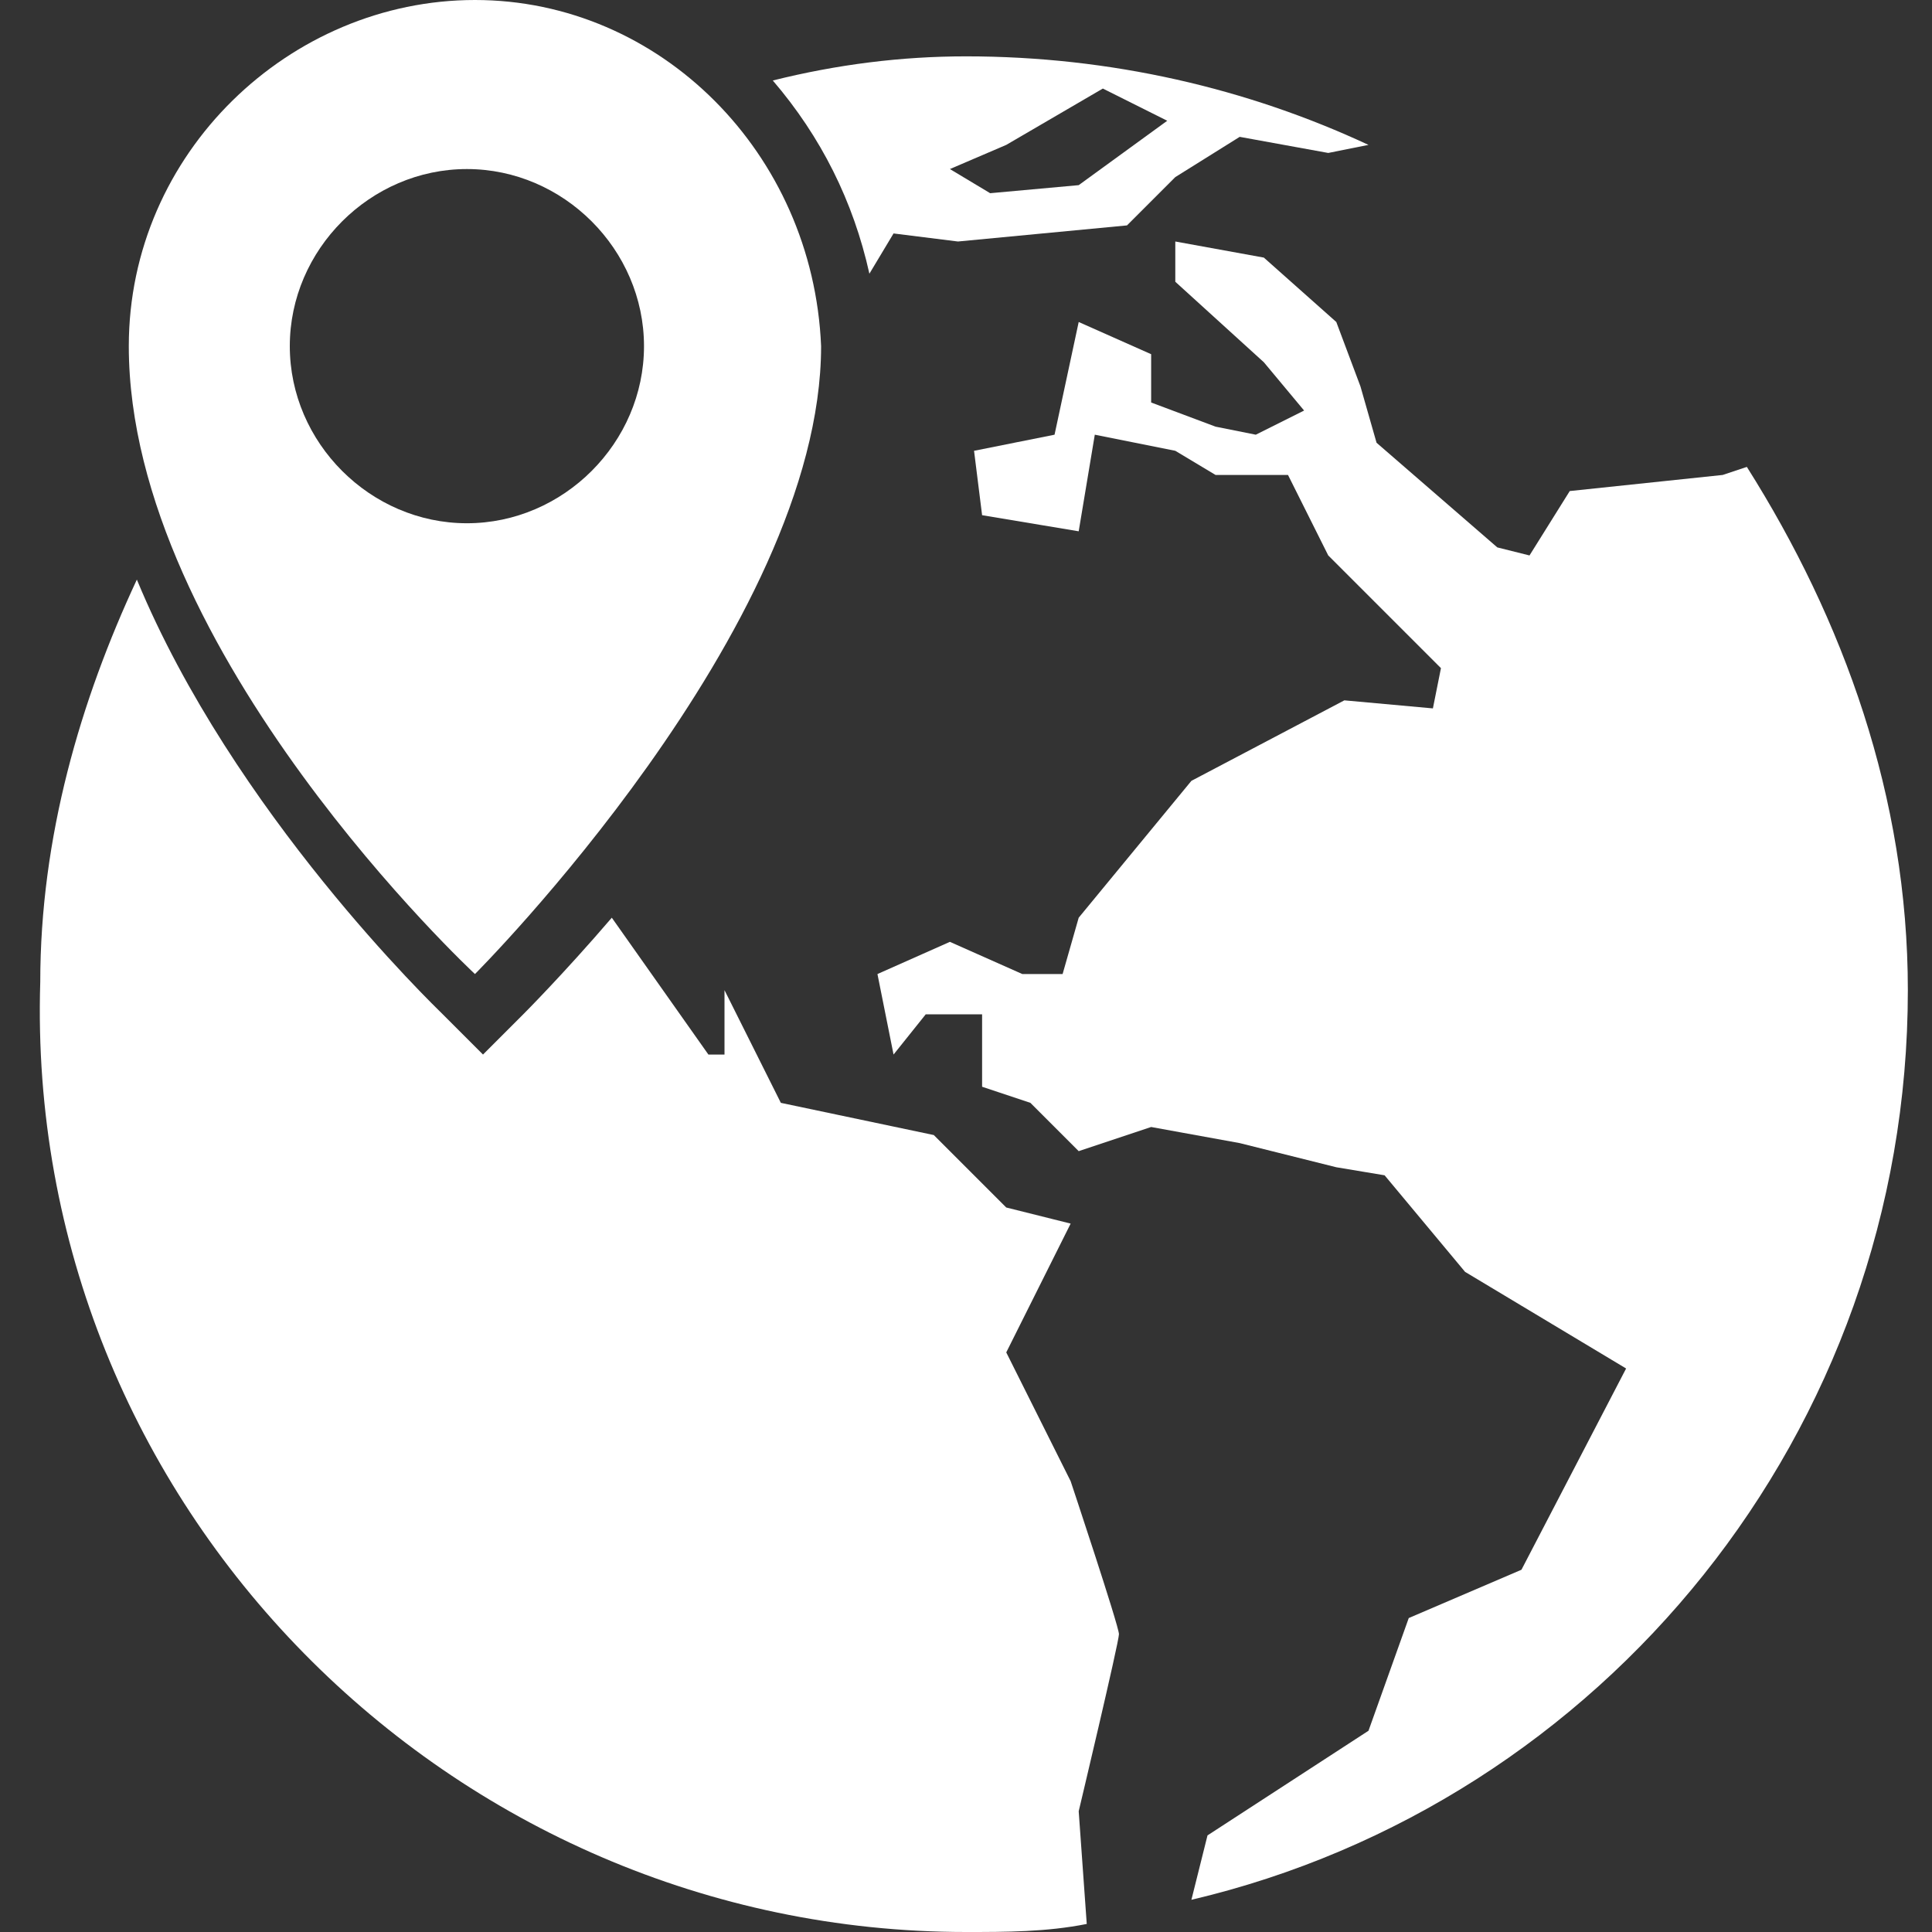 <?xml version="1.0" encoding="utf-8"?>
<!-- Generator: Adobe Illustrator 26.0.0, SVG Export Plug-In . SVG Version: 6.00 Build 0)  -->
<svg version="1.1" id="world" xmlns="http://www.w3.org/2000/svg" xmlns:xlink="http://www.w3.org/1999/xlink" x="0px" y="0px"
	 viewBox="0 0 24 24" style="enable-background:new 0 0 24 24;" xml:space="preserve">
<rect x="0" y="0" width="24" height="24" fill="#333333" stroke="none"/>
<style type="text/css">
	.st0{fill:#FFFFFF;}
</style>
<g>
	<path class="st0" d="M5.9,12.1c0,0,4.3-4.3,4.3-7.8C10.1,1.9,8.2,0,5.9,0S1.6,1.9,1.6,4.3C1.6,8.1,5.9,12.1,5.9,12.1z M3.6,4.3
		c0-1.2,1-2.2,2.2-2.2s2.2,1,2.2,2.2c0,1.2-1,2.2-2.2,2.2S3.6,5.5,3.6,4.3z"/>
	<path class="st0" d="M21.7,5.8l-0.3,0.1l-1.9,0.2L19,6.9l-0.4-0.1l-1.5-1.3l-0.2-0.7L16.6,4l-0.9-0.8L14.6,3l0,0.5l1.1,1l0.5,0.6
		l-0.6,0.3l-0.5-0.1L14.3,5l0-0.6l-0.9-0.4l-0.3,1.4l-1,0.2l0.1,0.8l1.2,0.2l0.2-1.2l1,0.2l0.5,0.3H16l0.5,1l1.4,1.4l-0.1,0.5
		l-1.1-0.1l-1.9,1l-1.4,1.7l-0.2,0.7h-0.5l-0.9-0.4l-0.9,0.4l0.2,1l0.4-0.5l0.7,0l0,0.9l0.6,0.2l0.6,0.6l0.9-0.3l1.1,0.2l1.2,0.3
		l0.6,0.1l1,1.2l2,1.2l-1.3,2.5l-1.4,0.6L17,21.5l-2,1.3l-0.2,0.8c5.1-1.2,8.9-5.8,8.9-11.3C23.7,9.9,22.9,7.7,21.7,5.8z"/>
	<path class="st0" d="M13.3,18.4l-0.8-1.6l0.8-1.6L12.5,15l-0.9-0.9l-1.9-0.4L9,12.3v0.8H8.8l-1.2-1.7c-0.6,0.7-1.1,1.2-1.1,1.2
		l-0.5,0.5l-0.5-0.5c-0.1-0.1-2.6-2.5-3.8-5.4c-0.7,1.5-1.2,3.2-1.2,5C0.3,18.7,5.6,24,12,24c0.5,0,1,0,1.5-0.1l-0.1-1.4
		c0,0,0.5-2.1,0.5-2.2C13.9,20.2,13.3,18.4,13.3,18.4z"/>
	<path class="st0" d="M11.1,2.9L11.9,3L14,2.8l0.6-0.6l0.8-0.5l1.1,0.2L17,1.8c-1.5-0.7-3.2-1.1-5-1.1c-0.8,0-1.6,0.1-2.4,0.3
		c0.6,0.7,1,1.5,1.2,2.4L11.1,2.9z M12.5,1.8l1.2-0.7l0.8,0.4l-1.1,0.8l-1.1,0.1l-0.5-0.3L12.5,1.8z"/>
</g>
</svg>
